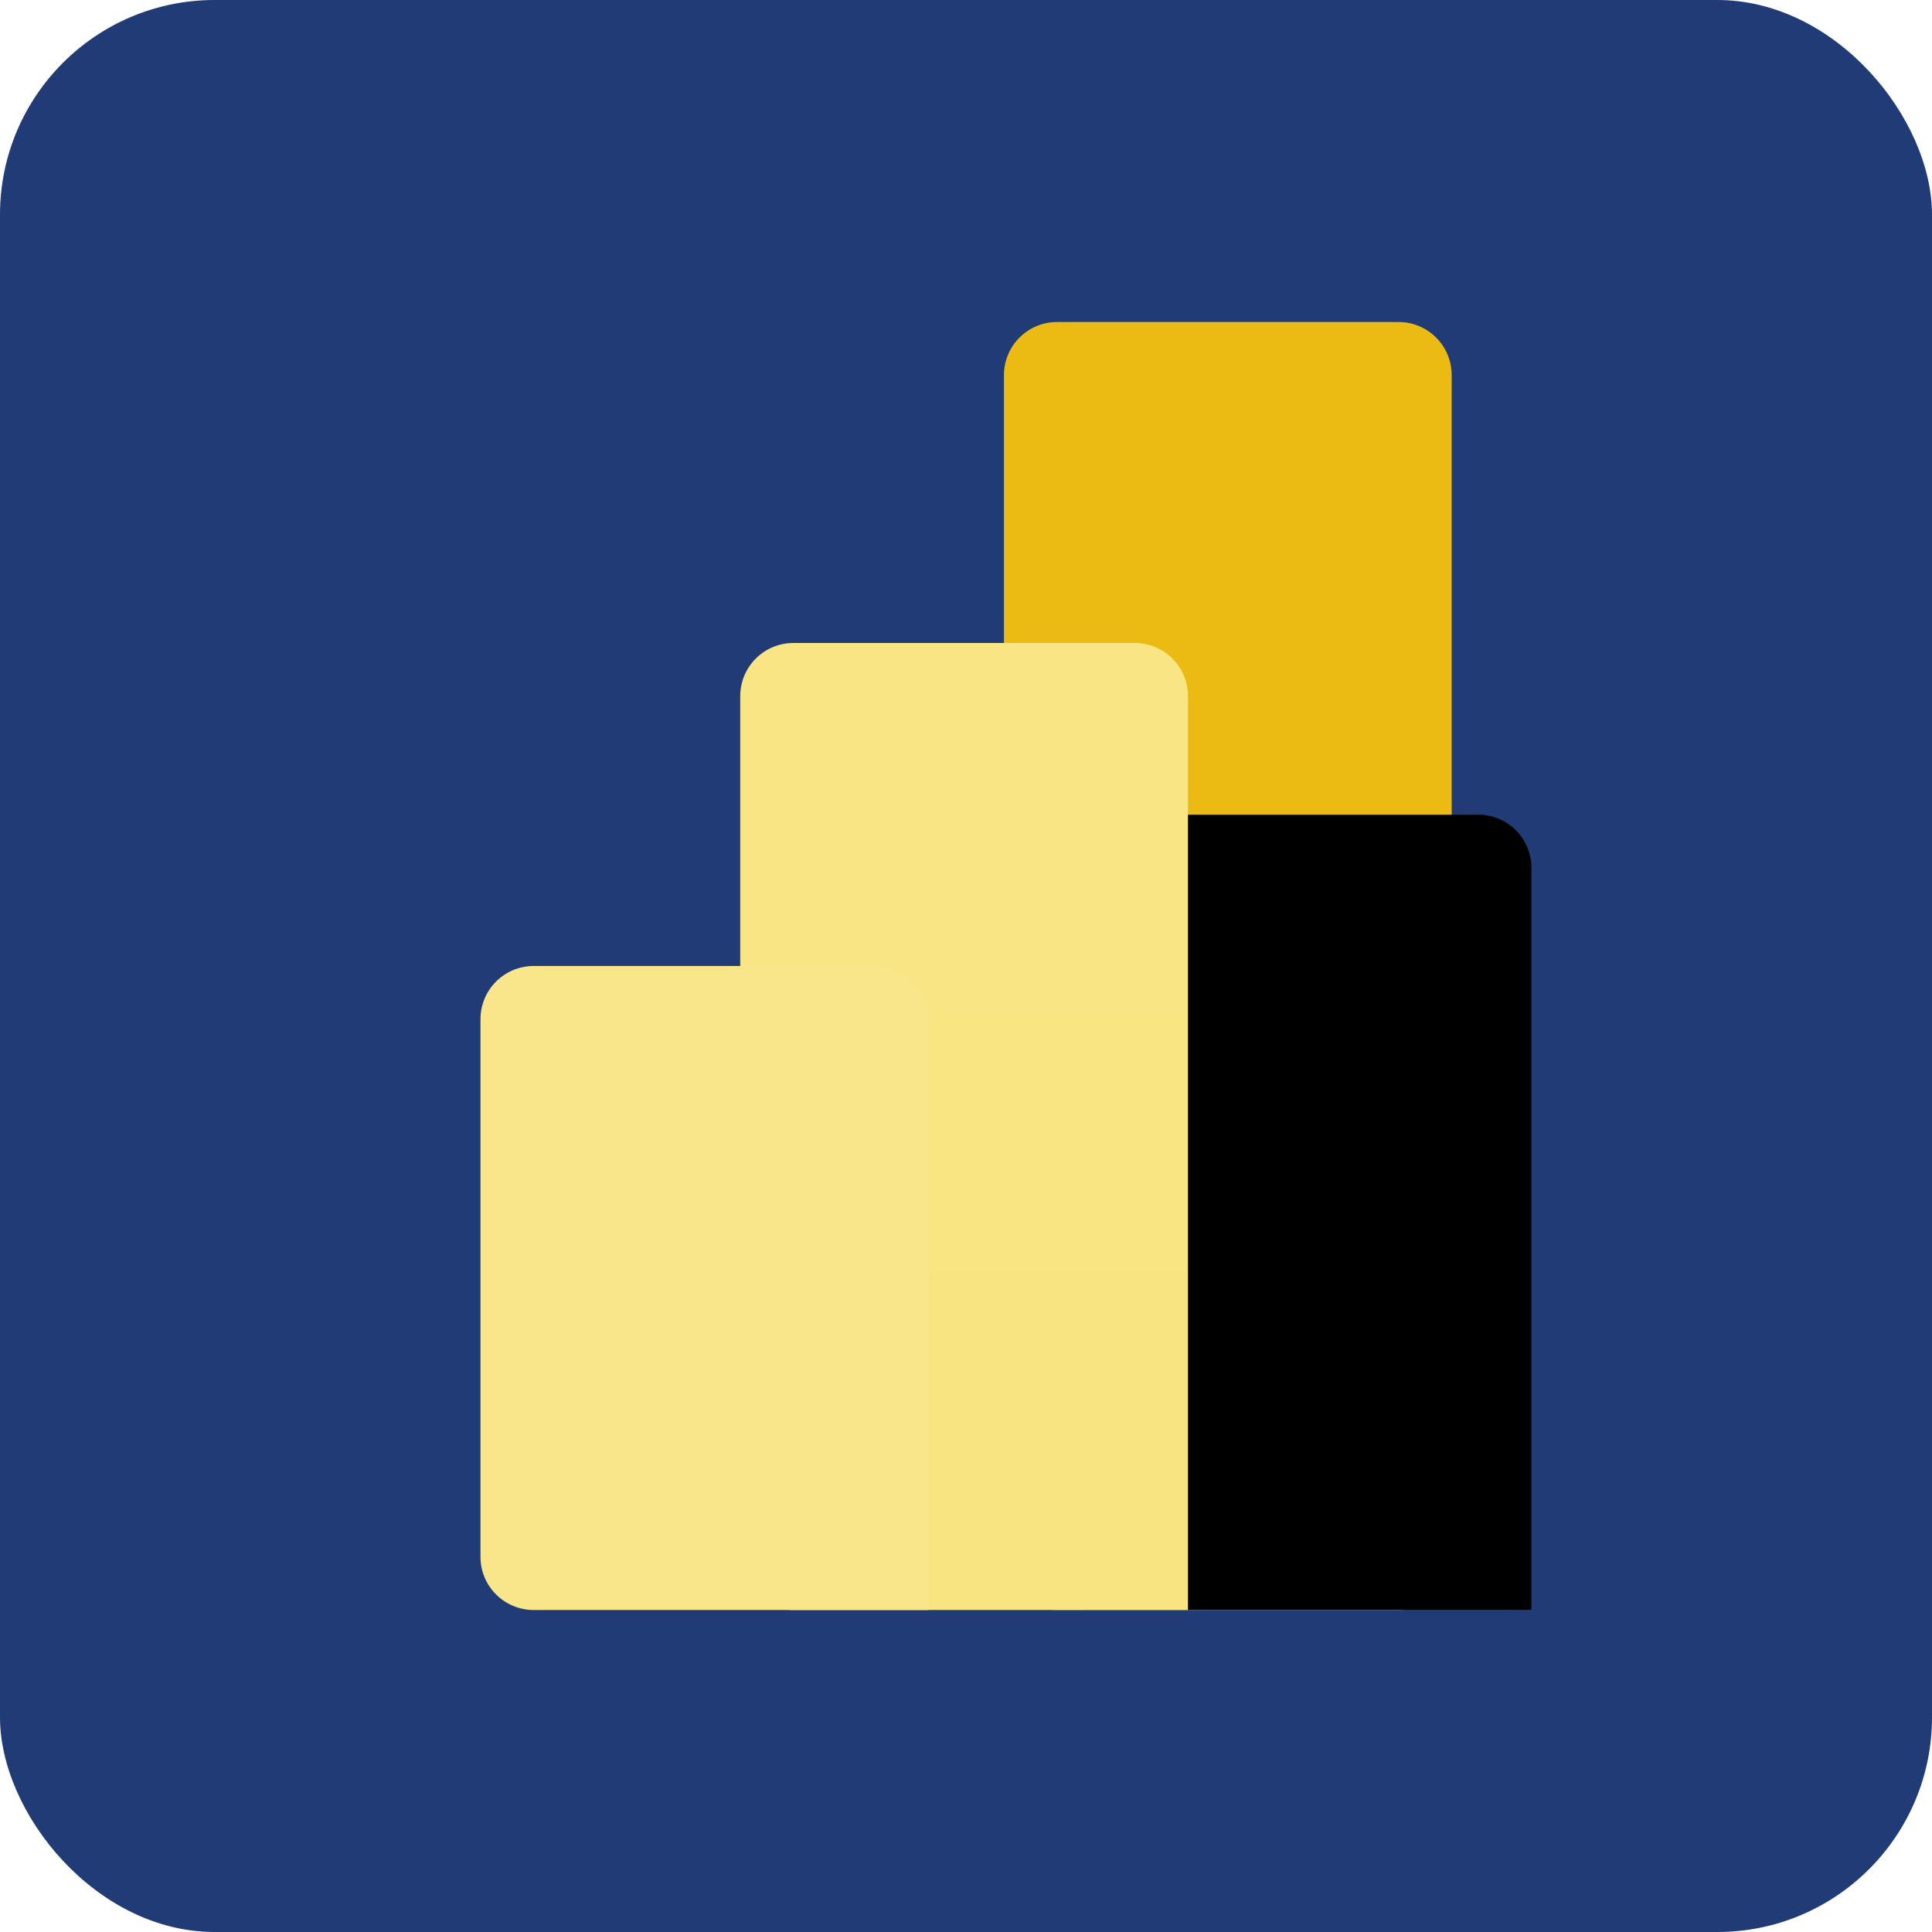 <svg width="72" height="72" viewBox="0 0 72 72" fill="none" xmlns="http://www.w3.org/2000/svg">
<rect width="72" height="72" rx="8" fill="#203B76"/>
<g clip-path="url(#clip0_430_5560)">
<path d="M52.119 12H39.395C38.301 12 37.414 12.887 37.414 13.981V58.019C37.414 59.113 38.301 60 39.395 60H52.119C53.213 60 54.1 59.113 54.1 58.019V13.981C54.1 12.887 53.213 12 52.119 12Z" fill="url(#paint0_linear_430_5560)"/>
<g filter="url(#filter0_d_430_5560)">
<path d="M44.272 58.019V60H42.291H29.567C28.473 60 27.586 59.113 27.586 58.019V25.943C27.586 24.849 28.473 23.962 29.567 23.962H42.291C43.385 23.962 44.272 24.849 44.272 25.943V58.019Z" fill="black"/>
</g>
<path d="M44.272 58.019V60H42.291H29.567C28.473 60 27.586 59.113 27.586 58.019V25.943C27.586 24.849 28.473 23.962 29.567 23.962H42.291C43.385 23.962 44.272 24.849 44.272 25.943V58.019Z" fill="url(#paint1_linear_430_5560)"/>
<path fill-rule="evenodd" clip-rule="evenodd" d="M34.592 58.019V60H32.611H19.887C18.793 60 17.906 59.113 17.906 58.019V37.981C17.906 36.887 18.793 36 19.887 36H32.611C33.705 36 34.592 36.887 34.592 37.981V58.019Z" fill="url(#paint2_linear_430_5560)"/>
</g>
<defs>
<filter id="filter0_d_430_5560" x="27.586" y="17.562" width="42.288" height="61.638" filterUnits="userSpaceOnUse" color-interpolation-filters="sRGB">
<feFlood flood-opacity="0" result="BackgroundImageFix"/>
<feColorMatrix in="SourceAlpha" type="matrix" values="0 0 0 0 0 0 0 0 0 0 0 0 0 0 0 0 0 0 127 0" result="hardAlpha"/>
<feOffset dx="12.8" dy="6.4"/>
<feGaussianBlur stdDeviation="6.4"/>
<feColorMatrix type="matrix" values="0 0 0 0 0 0 0 0 0 0 0 0 0 0 0 0 0 0 0.053 0"/>
<feBlend mode="normal" in2="BackgroundImageFix" result="effect1_dropShadow_430_5560"/>
<feBlend mode="normal" in="SourceGraphic" in2="effect1_dropShadow_430_5560" result="shape"/>
</filter>
<linearGradient id="paint0_linear_430_5560" x1="871.7" y1="12" x2="871.7" y2="4812" gradientUnits="userSpaceOnUse">
<stop stop-color="#EBBB14"/>
<stop offset="1" stop-color="#B25400"/>
</linearGradient>
<linearGradient id="paint1_linear_430_5560" x1="861.872" y1="23.962" x2="861.872" y2="3627.77" gradientUnits="userSpaceOnUse">
<stop stop-color="#F9E583"/>
<stop offset="1" stop-color="#DE9800"/>
</linearGradient>
<linearGradient id="paint2_linear_430_5560" x1="852.192" y1="36" x2="852.192" y2="2436" gradientUnits="userSpaceOnUse">
<stop stop-color="#F9E68B"/>
<stop offset="1" stop-color="#F3CD32"/>
</linearGradient>
<clipPath id="clip0_430_5560">
<rect width="48" height="48" fill="white" transform="translate(12 12)"/>
</clipPath>
</defs>
</svg>

